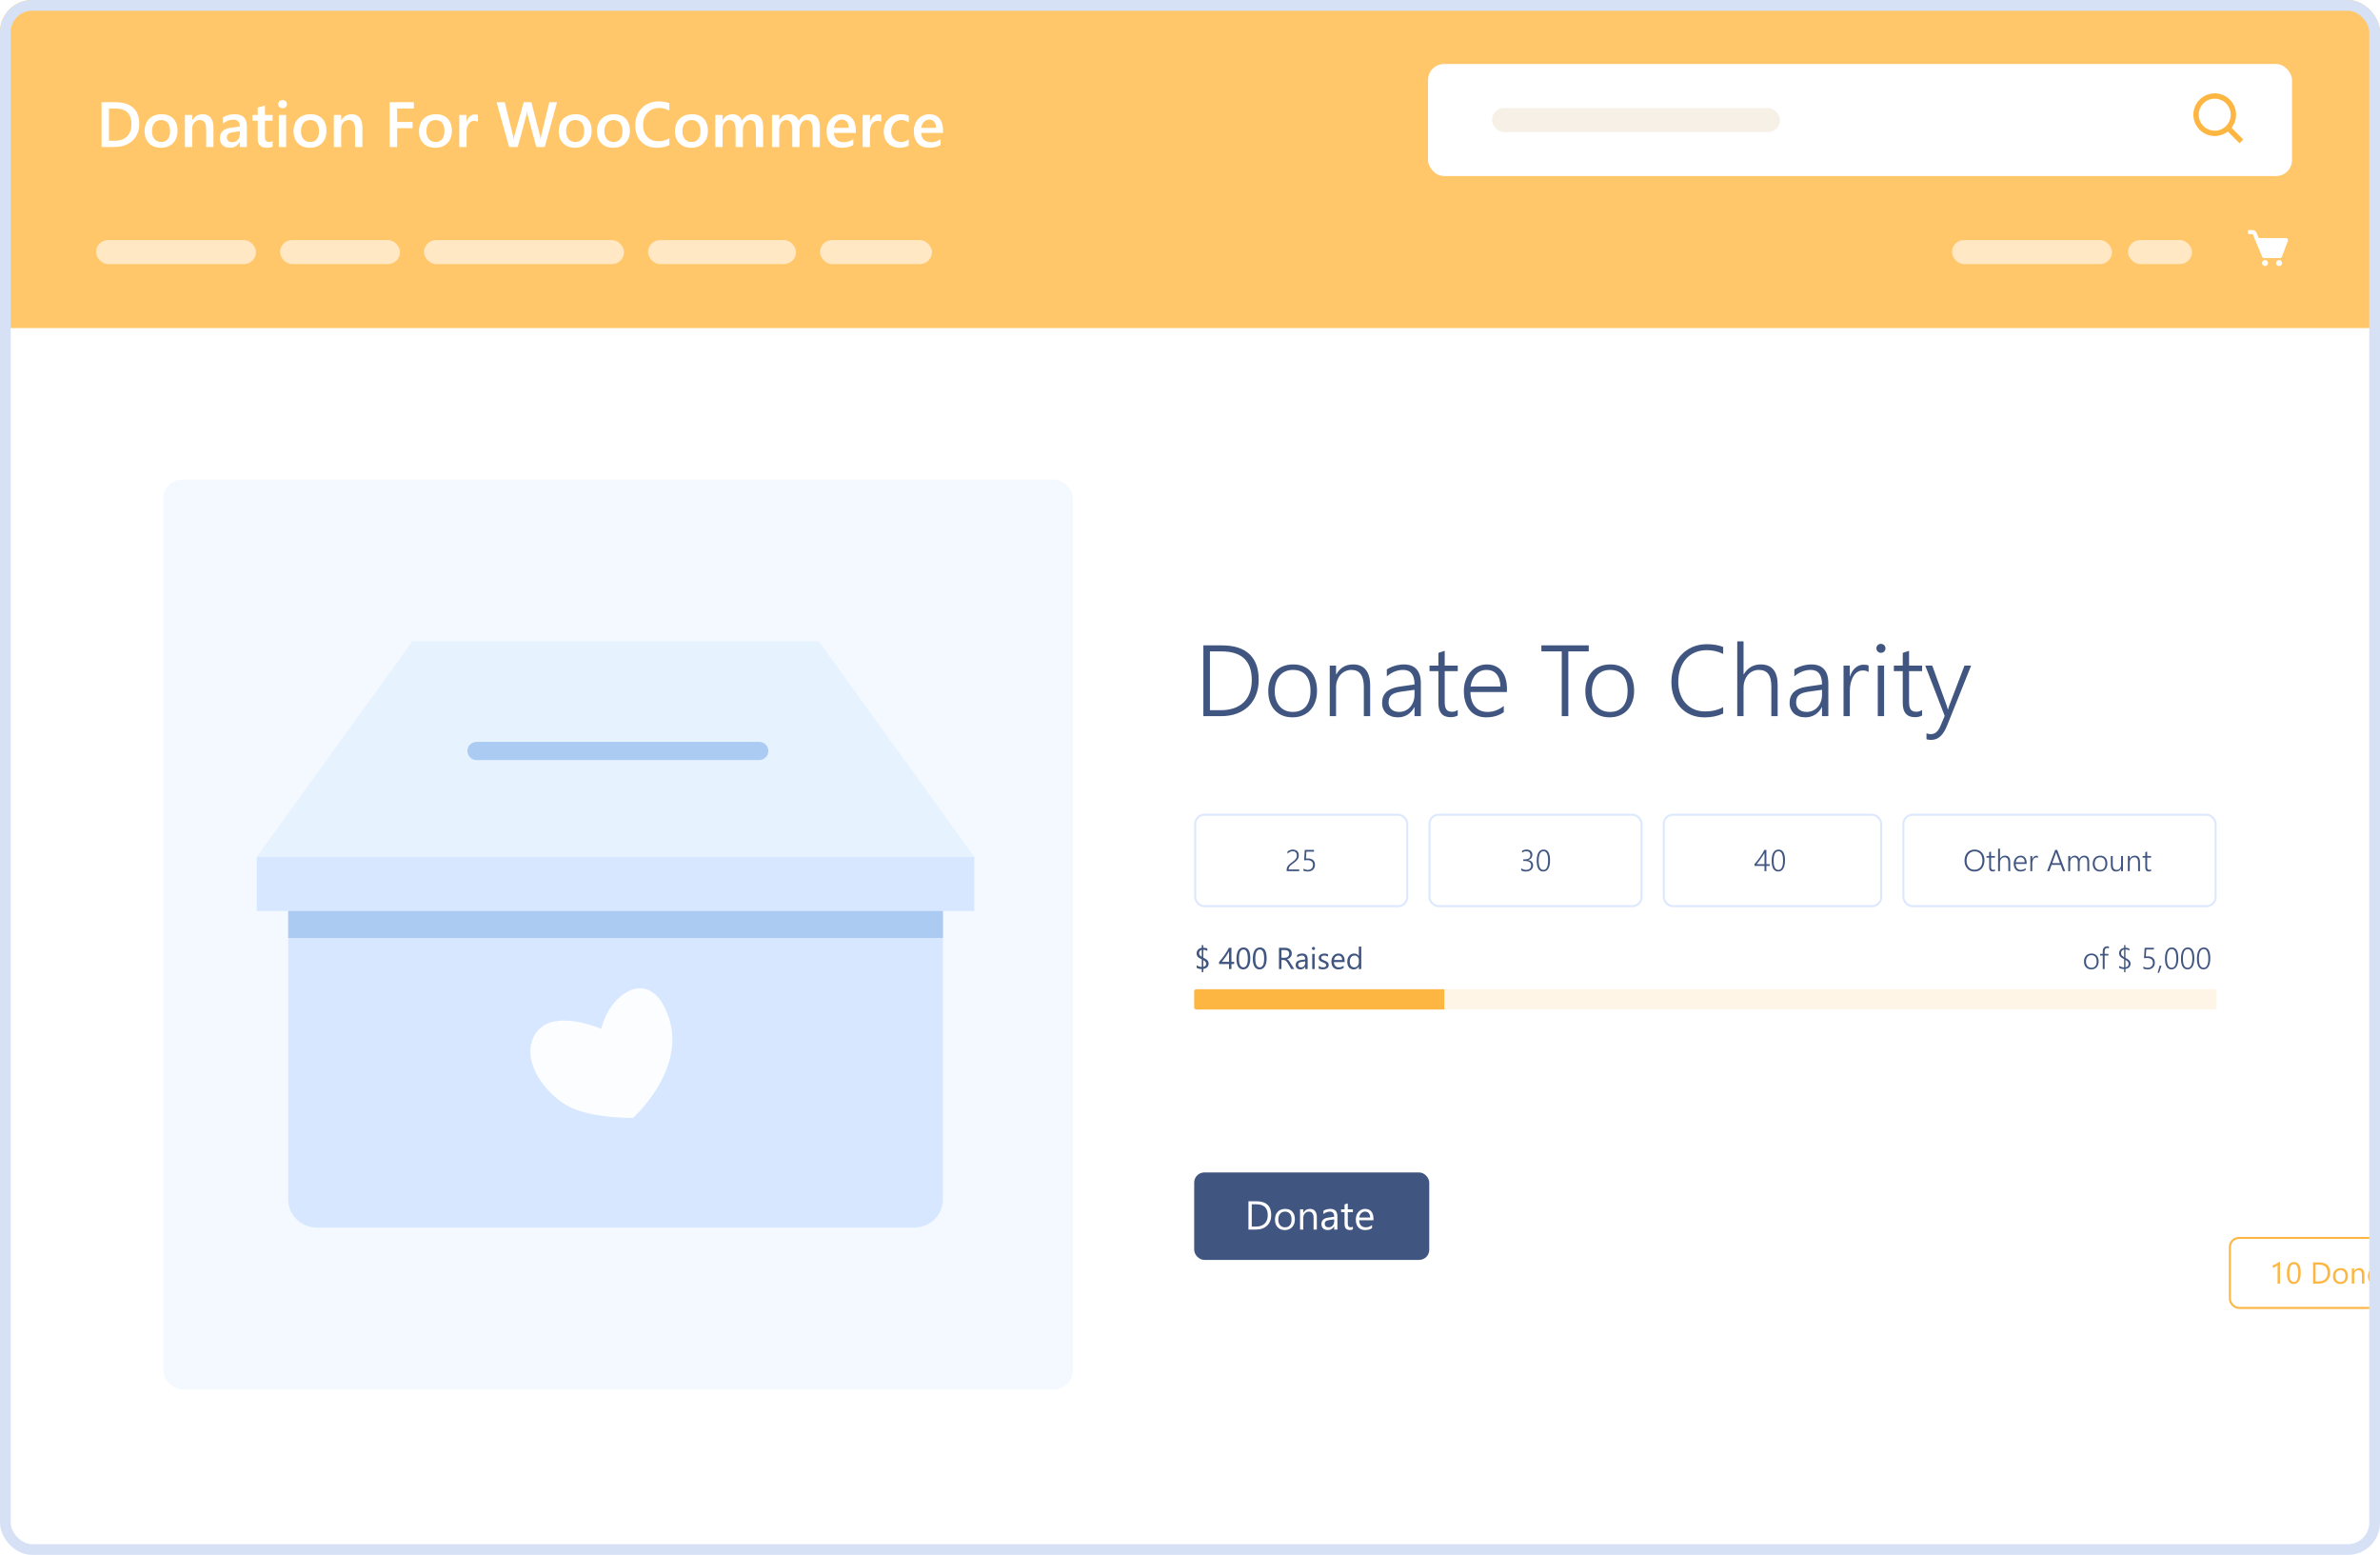 <svg width="444" height="290" viewBox="0 0 444 290" fill="none" xmlns="http://www.w3.org/2000/svg">
<g clip-path="url(#clip0_5172_26758)">
<rect width="444" height="290" rx="6" fill="white"/>
<rect width="444" height="61.19" fill="#FFC76A"/>
<path d="M18.946 27.417V19.057H21.36C24.442 19.057 25.983 20.415 25.983 23.132C25.983 24.422 25.555 25.46 24.7 26.245C23.845 27.026 22.698 27.417 21.26 27.417H18.946ZM20.328 20.234V26.245H21.435C22.411 26.245 23.169 25.977 23.709 25.44C24.253 24.904 24.525 24.146 24.525 23.167C24.525 21.212 23.513 20.234 21.488 20.234H20.328ZM30.011 27.556C29.09 27.556 28.353 27.279 27.802 26.723C27.253 26.163 26.98 25.423 26.98 24.502C26.98 23.499 27.265 22.716 27.836 22.152C28.412 21.589 29.185 21.307 30.157 21.307C31.09 21.307 31.816 21.581 32.337 22.129C32.858 22.677 33.118 23.437 33.118 24.408C33.118 25.361 32.837 26.124 32.273 26.7C31.713 27.271 30.959 27.556 30.011 27.556ZM30.075 22.386C29.547 22.386 29.129 22.57 28.822 22.939C28.515 23.308 28.361 23.818 28.361 24.467C28.361 25.093 28.517 25.586 28.828 25.948C29.138 26.305 29.554 26.484 30.075 26.484C30.608 26.484 31.016 26.307 31.299 25.953C31.587 25.6 31.731 25.096 31.731 24.443C31.731 23.787 31.587 23.279 31.299 22.922C31.016 22.564 30.608 22.386 30.075 22.386ZM39.817 27.417H38.464V24.053C38.464 22.937 38.07 22.38 37.281 22.38C36.869 22.38 36.529 22.535 36.261 22.846C35.992 23.153 35.858 23.542 35.858 24.012V27.417H34.5V21.447H35.858V22.438H35.882C36.329 21.684 36.974 21.307 37.817 21.307C38.466 21.307 38.962 21.519 39.304 21.942C39.646 22.362 39.817 22.97 39.817 23.767V27.417ZM46.055 27.417H44.743V26.484H44.72C44.308 27.199 43.703 27.556 42.907 27.556C42.32 27.556 41.859 27.397 41.525 27.078C41.194 26.76 41.029 26.338 41.029 25.813C41.029 24.686 41.678 24.029 42.977 23.843L44.749 23.592C44.749 22.741 44.345 22.316 43.536 22.316C42.825 22.316 42.184 22.56 41.612 23.05V21.867C42.242 21.494 42.969 21.307 43.793 21.307C45.301 21.307 46.055 22.049 46.055 23.534V27.417ZM44.749 24.484L43.495 24.659C43.107 24.71 42.813 24.805 42.615 24.945C42.421 25.081 42.324 25.322 42.324 25.668C42.324 25.92 42.413 26.128 42.592 26.291C42.774 26.451 43.017 26.53 43.321 26.53C43.732 26.53 44.072 26.387 44.341 26.099C44.613 25.808 44.749 25.442 44.749 25.003V24.484ZM50.858 27.352C50.594 27.485 50.246 27.551 49.815 27.551C48.657 27.551 48.078 26.995 48.078 25.883V22.508H47.081V21.447H48.078V20.065L49.43 19.68V21.447H50.858V22.508H49.43V25.493C49.43 25.846 49.494 26.099 49.623 26.251C49.751 26.402 49.965 26.478 50.264 26.478C50.493 26.478 50.691 26.412 50.858 26.28V27.352ZM52.706 20.194C52.485 20.194 52.294 20.122 52.135 19.978C51.98 19.834 51.902 19.651 51.902 19.43C51.902 19.208 51.98 19.024 52.135 18.876C52.294 18.728 52.485 18.654 52.706 18.654C52.936 18.654 53.13 18.728 53.289 18.876C53.449 19.024 53.529 19.208 53.529 19.43C53.529 19.64 53.449 19.82 53.289 19.972C53.13 20.12 52.936 20.194 52.706 20.194ZM53.377 27.417H52.024V21.447H53.377V27.417ZM57.796 27.556C56.875 27.556 56.138 27.279 55.586 26.723C55.038 26.163 54.764 25.423 54.764 24.502C54.764 23.499 55.05 22.716 55.621 22.152C56.197 21.589 56.97 21.307 57.942 21.307C58.874 21.307 59.601 21.581 60.122 22.129C60.643 22.677 60.903 23.437 60.903 24.408C60.903 25.361 60.621 26.124 60.058 26.7C59.498 27.271 58.744 27.556 57.796 27.556ZM57.86 22.386C57.331 22.386 56.914 22.57 56.607 22.939C56.3 23.308 56.146 23.818 56.146 24.467C56.146 25.093 56.302 25.586 56.612 25.948C56.923 26.305 57.339 26.484 57.86 26.484C58.392 26.484 58.801 26.307 59.084 25.953C59.372 25.6 59.516 25.096 59.516 24.443C59.516 23.787 59.372 23.279 59.084 22.922C58.801 22.564 58.392 22.386 57.86 22.386ZM67.602 27.417H66.249V24.053C66.249 22.937 65.855 22.38 65.066 22.38C64.654 22.38 64.314 22.535 64.046 22.846C63.777 23.153 63.643 23.542 63.643 24.012V27.417H62.285V21.447H63.643V22.438H63.667C64.114 21.684 64.759 21.307 65.602 21.307C66.251 21.307 66.747 21.519 67.089 21.942C67.431 22.362 67.602 22.97 67.602 23.767V27.417ZM77.209 20.234H74.085V22.747H76.964V23.919H74.085V27.417H72.697V19.057H77.209V20.234ZM81.197 27.556C80.276 27.556 79.539 27.279 78.987 26.723C78.439 26.163 78.165 25.423 78.165 24.502C78.165 23.499 78.451 22.716 79.022 22.152C79.598 21.589 80.371 21.307 81.343 21.307C82.275 21.307 83.002 21.581 83.523 22.129C84.044 22.677 84.304 23.437 84.304 24.408C84.304 25.361 84.022 26.124 83.459 26.7C82.899 27.271 82.145 27.556 81.197 27.556ZM81.261 22.386C80.732 22.386 80.315 22.57 80.008 22.939C79.701 23.308 79.547 23.818 79.547 24.467C79.547 25.093 79.703 25.586 80.013 25.948C80.324 26.305 80.74 26.484 81.261 26.484C81.793 26.484 82.202 26.307 82.485 25.953C82.773 25.6 82.917 25.096 82.917 24.443C82.917 23.787 82.773 23.279 82.485 22.922C82.202 22.564 81.793 22.386 81.261 22.386ZM89.149 22.735C88.986 22.607 88.75 22.543 88.443 22.543C88.043 22.543 87.709 22.724 87.441 23.085C87.172 23.447 87.038 23.938 87.038 24.56V27.417H85.686V21.447H87.038V22.677H87.062C87.194 22.257 87.396 21.931 87.668 21.698C87.944 21.46 88.251 21.342 88.589 21.342C88.834 21.342 89.02 21.379 89.149 21.453V22.735ZM103.916 19.057L101.625 27.417H100.056L98.465 21.569C98.399 21.321 98.358 21.049 98.342 20.753H98.319C98.3 21.029 98.253 21.297 98.179 21.558L96.582 27.417H94.979L92.641 19.057H94.162L95.678 25.178C95.74 25.434 95.779 25.703 95.795 25.983H95.824C95.84 25.784 95.894 25.516 95.987 25.178L97.701 19.057H99.129L100.715 25.225C100.77 25.434 100.81 25.683 100.838 25.971H100.861C100.873 25.776 100.917 25.52 100.995 25.201L102.482 19.057H103.916ZM107.268 27.556C106.347 27.556 105.61 27.279 105.058 26.723C104.51 26.163 104.236 25.423 104.236 24.502C104.236 23.499 104.522 22.716 105.093 22.152C105.669 21.589 106.442 21.307 107.414 21.307C108.346 21.307 109.073 21.581 109.594 22.129C110.115 22.677 110.375 23.437 110.375 24.408C110.375 25.361 110.093 26.124 109.53 26.7C108.97 27.271 108.216 27.556 107.268 27.556ZM107.332 22.386C106.803 22.386 106.386 22.57 106.079 22.939C105.772 23.308 105.618 23.818 105.618 24.467C105.618 25.093 105.774 25.586 106.084 25.948C106.395 26.305 106.811 26.484 107.332 26.484C107.864 26.484 108.273 26.307 108.556 25.953C108.844 25.6 108.988 25.096 108.988 24.443C108.988 23.787 108.844 23.279 108.556 22.922C108.273 22.564 107.864 22.386 107.332 22.386ZM114.404 27.556C113.482 27.556 112.746 27.279 112.194 26.723C111.646 26.163 111.372 25.423 111.372 24.502C111.372 23.499 111.658 22.716 112.229 22.152C112.804 21.589 113.578 21.307 114.549 21.307C115.482 21.307 116.209 21.581 116.73 22.129C117.251 22.677 117.511 23.437 117.511 24.408C117.511 25.361 117.229 26.124 116.666 26.7C116.106 27.271 115.352 27.556 114.404 27.556ZM114.468 22.386C113.939 22.386 113.521 22.57 113.214 22.939C112.907 23.308 112.754 23.818 112.754 24.467C112.754 25.093 112.909 25.586 113.22 25.948C113.531 26.305 113.947 26.484 114.468 26.484C115 26.484 115.408 26.307 115.692 25.953C115.98 25.6 116.123 25.096 116.123 24.443C116.123 23.787 115.98 23.279 115.692 22.922C115.408 22.564 115 22.386 114.468 22.386ZM124.874 27.067C124.244 27.393 123.461 27.556 122.525 27.556C121.312 27.556 120.34 27.174 119.61 26.408C118.879 25.642 118.514 24.638 118.514 23.394C118.514 22.057 118.924 20.977 119.744 20.153C120.568 19.329 121.607 18.917 122.863 18.917C123.671 18.917 124.342 19.031 124.874 19.261V20.637C124.31 20.302 123.689 20.135 123.008 20.135C122.103 20.135 121.368 20.425 120.805 21.004C120.245 21.583 119.965 22.356 119.965 23.324C119.965 24.245 120.228 24.98 120.752 25.528C121.277 26.072 121.967 26.344 122.822 26.344C123.611 26.344 124.295 26.157 124.874 25.784V27.067ZM128.955 27.556C128.034 27.556 127.297 27.279 126.745 26.723C126.197 26.163 125.923 25.423 125.923 24.502C125.923 23.499 126.209 22.716 126.78 22.152C127.356 21.589 128.129 21.307 129.101 21.307C130.033 21.307 130.76 21.581 131.281 22.129C131.802 22.677 132.062 23.437 132.062 24.408C132.062 25.361 131.78 26.124 131.217 26.7C130.657 27.271 129.903 27.556 128.955 27.556ZM129.019 22.386C128.49 22.386 128.073 22.57 127.766 22.939C127.459 23.308 127.305 23.818 127.305 24.467C127.305 25.093 127.46 25.586 127.771 25.948C128.082 26.305 128.498 26.484 129.019 26.484C129.551 26.484 129.96 26.307 130.243 25.953C130.531 25.6 130.675 25.096 130.675 24.443C130.675 23.787 130.531 23.279 130.243 22.922C129.96 22.564 129.551 22.386 129.019 22.386ZM142.369 27.417H141.017V24.164C141.017 23.538 140.927 23.085 140.749 22.805C140.574 22.525 140.276 22.386 139.857 22.386C139.503 22.386 139.202 22.562 138.953 22.916C138.708 23.27 138.586 23.693 138.586 24.187V27.417H137.227V24.053C137.227 22.941 136.835 22.386 136.05 22.386C135.684 22.386 135.383 22.553 135.146 22.887C134.913 23.221 134.796 23.654 134.796 24.187V27.417H133.444V21.447H134.796V22.391H134.82C135.251 21.668 135.879 21.307 136.703 21.307C137.115 21.307 137.474 21.422 137.781 21.651C138.092 21.876 138.304 22.174 138.417 22.543C138.86 21.719 139.52 21.307 140.399 21.307C141.712 21.307 142.369 22.117 142.369 23.738V27.417ZM152.945 27.417H151.592V24.164C151.592 23.538 151.503 23.085 151.324 22.805C151.149 22.525 150.852 22.386 150.432 22.386C150.078 22.386 149.777 22.562 149.528 22.916C149.283 23.27 149.161 23.693 149.161 24.187V27.417H147.803V24.053C147.803 22.941 147.41 22.386 146.625 22.386C146.26 22.386 145.959 22.553 145.721 22.887C145.488 23.221 145.372 23.654 145.372 24.187V27.417H144.019V21.447H145.372V22.391H145.395C145.826 21.668 146.454 21.307 147.278 21.307C147.69 21.307 148.05 21.422 148.357 21.651C148.667 21.876 148.879 22.174 148.992 22.543C149.435 21.719 150.096 21.307 150.974 21.307C152.288 21.307 152.945 22.117 152.945 23.738V27.417ZM159.649 24.799H155.58C155.595 25.351 155.764 25.776 156.087 26.076C156.413 26.375 156.86 26.525 157.428 26.525C158.065 26.525 158.65 26.334 159.183 25.953V27.044C158.638 27.386 157.919 27.556 157.026 27.556C156.147 27.556 155.457 27.286 154.956 26.746C154.458 26.202 154.21 25.438 154.21 24.455C154.21 23.526 154.484 22.77 155.032 22.187C155.584 21.6 156.268 21.307 157.084 21.307C157.9 21.307 158.532 21.569 158.979 22.094C159.425 22.619 159.649 23.347 159.649 24.28V24.799ZM158.343 23.843C158.339 23.357 158.225 22.98 157.999 22.712C157.774 22.44 157.463 22.304 157.066 22.304C156.678 22.304 156.347 22.446 156.075 22.729C155.807 23.013 155.642 23.384 155.58 23.843H158.343ZM164.4 22.735C164.237 22.607 164.002 22.543 163.695 22.543C163.295 22.543 162.96 22.724 162.692 23.085C162.424 23.447 162.29 23.938 162.29 24.56V27.417H160.937V21.447H162.29V22.677H162.313C162.445 22.257 162.647 21.931 162.919 21.698C163.195 21.46 163.502 21.342 163.841 21.342C164.085 21.342 164.272 21.379 164.4 21.453V22.735ZM169.525 27.143C169.047 27.419 168.481 27.556 167.828 27.556C166.942 27.556 166.227 27.281 165.683 26.729C165.139 26.173 164.867 25.454 164.867 24.572C164.867 23.588 165.158 22.799 165.741 22.205C166.328 21.606 167.111 21.307 168.091 21.307C168.635 21.307 169.115 21.402 169.531 21.593V22.852C169.115 22.541 168.672 22.386 168.201 22.386C167.63 22.386 167.162 22.58 166.796 22.968C166.431 23.353 166.248 23.858 166.248 24.484C166.248 25.102 166.419 25.59 166.761 25.948C167.107 26.305 167.57 26.484 168.149 26.484C168.635 26.484 169.093 26.311 169.525 25.965V27.143ZM175.926 24.799H171.857C171.872 25.351 172.041 25.776 172.364 26.076C172.69 26.375 173.137 26.525 173.705 26.525C174.342 26.525 174.927 26.334 175.459 25.953V27.044C174.915 27.386 174.196 27.556 173.302 27.556C172.424 27.556 171.734 27.286 171.233 26.746C170.735 26.202 170.487 25.438 170.487 24.455C170.487 23.526 170.761 22.77 171.309 22.187C171.86 21.6 172.545 21.307 173.361 21.307C174.177 21.307 174.808 21.569 175.255 22.094C175.702 22.619 175.926 23.347 175.926 24.28V24.799ZM174.62 23.843C174.616 23.357 174.501 22.98 174.276 22.712C174.051 22.44 173.74 22.304 173.343 22.304C172.955 22.304 172.624 22.446 172.352 22.729C172.084 23.013 171.919 23.384 171.857 23.843H174.62Z" fill="white"/>
<rect x="266.406" y="11.939" width="161.183" height="20.894" rx="2.985" fill="white"/>
<rect x="278.344" y="20.148" width="53.728" height="4.477" rx="2.239" fill="#F6F0E6"/>
<path d="M413.167 25.371C414.05 25.371 414.908 25.075 415.603 24.531L417.79 26.718L418.494 26.015L416.307 23.828C416.851 23.132 417.147 22.274 417.147 21.391C417.147 19.197 415.362 17.411 413.167 17.411C410.973 17.411 409.188 19.197 409.188 21.391C409.188 23.586 410.973 25.371 413.167 25.371ZM413.167 18.406C414.813 18.406 416.152 19.745 416.152 21.391C416.152 23.037 414.813 24.376 413.167 24.376C411.521 24.376 410.182 23.037 410.182 21.391C410.182 19.745 411.521 18.406 413.167 18.406Z" fill="#FDB642"/>
<rect x="17.914" y="44.773" width="29.849" height="4.477" rx="2.239" fill="#FFE8C3"/>
<rect x="52.242" y="44.773" width="22.387" height="4.477" rx="2.239" fill="#FFE8C3"/>
<rect x="79.102" y="44.773" width="37.311" height="4.477" rx="2.239" fill="#FFE8C3"/>
<rect x="120.891" y="44.773" width="27.61" height="4.477" rx="2.239" fill="#FFE8C3"/>
<rect x="152.977" y="44.773" width="20.894" height="4.477" rx="2.239" fill="#FFE8C3"/>
<rect x="364.156" y="44.773" width="29.849" height="4.477" rx="2.239" fill="#FFE8C3"/>
<rect x="396.992" y="44.773" width="11.94" height="4.477" rx="2.239" fill="#FFE8C3"/>
<path d="M426.779 44.561C426.744 44.511 426.698 44.471 426.645 44.443C426.592 44.415 426.532 44.4 426.472 44.4H421.373L420.942 43.367C420.886 43.23 420.79 43.114 420.667 43.032C420.545 42.951 420.401 42.907 420.253 42.908H419.383V43.654H420.253L422.023 47.902C422.052 47.97 422.099 48.028 422.161 48.069C422.222 48.109 422.294 48.131 422.368 48.131H425.353C425.508 48.131 425.647 48.035 425.702 47.889L426.821 44.904C426.843 44.848 426.85 44.787 426.842 44.727C426.835 44.667 426.813 44.61 426.779 44.561Z" fill="white"/>
<path d="M422.552 49.624C422.861 49.624 423.112 49.373 423.112 49.064C423.112 48.755 422.861 48.504 422.552 48.504C422.243 48.504 421.992 48.755 421.992 49.064C421.992 49.373 422.243 49.624 422.552 49.624Z" fill="white"/>
<path d="M425.169 49.624C425.478 49.624 425.729 49.373 425.729 49.064C425.729 48.755 425.478 48.504 425.169 48.504C424.86 48.504 424.609 48.755 424.609 49.064C424.609 49.373 424.86 49.624 425.169 49.624Z" fill="white"/>
<rect x="30.477" y="89.436" width="169.681" height="169.681" rx="3.535" fill="#F4F8FF"/>
<g opacity="0.7" clip-path="url(#clip1_5172_26758)">
<path d="M181.765 159.813H47.906L76.942 119.602H152.73L181.765 159.813Z" fill="#E1EFFF"/>
<path d="M181.765 159.813H47.906V169.907H181.765V159.813Z" fill="#CAE0FF"/>
<path d="M175.903 169.891V223.738C175.903 226.615 173.504 228.952 170.548 228.952H59.12C56.164 228.952 53.766 226.615 53.766 223.738V169.891H175.903Z" fill="#CAE0FF"/>
<path d="M175.903 169.891H53.766V174.938H175.903V169.891Z" fill="#8CB8ED"/>
<path d="M112.177 191.898C112.177 191.898 102.954 187.817 99.846 192.874C96.739 197.931 102.245 204.679 106.67 206.65C111.096 208.62 118.105 208.498 118.105 208.498C118.105 208.498 128.138 199.518 124.726 189.666C121.315 179.813 113.646 185.393 112.177 191.898Z" fill="white"/>
<path d="M143.34 140.056C143.343 140.282 143.299 140.506 143.211 140.713C143.124 140.921 142.995 141.107 142.833 141.259C142.5 141.584 142.059 141.765 141.6 141.765H88.935C88.485 141.774 88.05 141.6 87.725 141.28C87.399 140.96 87.209 140.52 87.195 140.056C87.195 139.83 87.24 139.607 87.327 139.4C87.414 139.193 87.542 139.006 87.702 138.853C88.041 138.539 88.48 138.366 88.935 138.364H141.6C142.563 138.364 143.34 139.114 143.34 140.056Z" fill="#8CB8ED"/>
</g>
<path d="M224.494 133.57V120.369H227.964C230.223 120.369 231.929 120.912 233.083 121.998C234.236 123.078 234.813 124.677 234.813 126.794C234.813 127.813 234.651 128.74 234.325 129.574C234.006 130.409 233.543 131.124 232.935 131.719C232.328 132.308 231.591 132.766 230.726 133.091C229.86 133.41 228.885 133.57 227.798 133.57H224.494ZM225.718 121.492V132.456H227.743C228.651 132.456 229.462 132.333 230.173 132.087C230.892 131.842 231.499 131.483 231.996 131.01C232.493 130.532 232.871 129.943 233.129 129.243C233.392 128.543 233.524 127.739 233.524 126.831C233.524 123.271 231.643 121.492 227.881 121.492H225.718ZM241.119 133.791C240.419 133.791 239.79 133.674 239.232 133.441C238.68 133.207 238.207 132.879 237.814 132.456C237.421 132.026 237.121 131.514 236.912 130.918C236.703 130.323 236.599 129.663 236.599 128.939C236.599 128.154 236.71 127.451 236.931 126.831C237.151 126.211 237.464 125.686 237.87 125.257C238.281 124.821 238.775 124.49 239.352 124.263C239.929 124.035 240.573 123.922 241.285 123.922C241.966 123.922 242.58 124.035 243.126 124.263C243.672 124.483 244.136 124.806 244.516 125.229C244.897 125.653 245.188 126.168 245.391 126.776C245.593 127.383 245.694 128.074 245.694 128.847C245.694 129.583 245.587 130.256 245.372 130.863C245.164 131.465 244.863 131.983 244.47 132.419C244.077 132.855 243.599 133.192 243.034 133.431C242.469 133.671 241.831 133.791 241.119 133.791ZM241.211 124.944C240.696 124.944 240.229 125.033 239.812 125.211C239.395 125.389 239.036 125.65 238.735 125.993C238.44 126.331 238.213 126.748 238.054 127.245C237.894 127.736 237.814 128.295 237.814 128.921C237.814 129.51 237.894 130.041 238.054 130.513C238.213 130.986 238.437 131.391 238.726 131.728C239.02 132.066 239.376 132.327 239.794 132.511C240.211 132.689 240.677 132.778 241.193 132.778C241.721 132.778 242.187 132.692 242.592 132.52C242.997 132.342 243.341 132.087 243.623 131.756C243.905 131.418 244.117 131.007 244.258 130.522C244.406 130.038 244.479 129.485 244.479 128.865C244.479 127.595 244.197 126.625 243.632 125.956C243.068 125.281 242.261 124.944 241.211 124.944ZM254.431 133.57V128.138C254.431 126.009 253.657 124.944 252.111 124.944C251.7 124.944 251.319 125.027 250.969 125.192C250.619 125.352 250.316 125.576 250.058 125.864C249.806 126.153 249.607 126.496 249.46 126.895C249.318 127.288 249.248 127.715 249.248 128.175V133.57H248.069V124.143H249.248V125.782H249.285C249.984 124.542 251.037 123.922 252.442 123.922C253.473 123.922 254.259 124.256 254.799 124.925C255.339 125.594 255.609 126.561 255.609 127.825V133.57H254.431ZM263.885 133.57V131.894H263.848C263.541 132.496 263.121 132.962 262.587 133.293C262.059 133.625 261.461 133.791 260.792 133.791C260.338 133.791 259.927 133.726 259.558 133.597C259.196 133.468 258.886 133.287 258.629 133.054C258.377 132.815 258.18 132.529 258.039 132.198C257.904 131.867 257.837 131.501 257.837 131.102C257.837 130.249 258.101 129.571 258.629 129.068C259.156 128.559 259.954 128.227 261.022 128.074L263.885 127.659C263.885 125.849 263.182 124.944 261.777 124.944C260.678 124.944 259.66 125.346 258.721 126.15V124.861C258.917 124.72 259.138 124.594 259.383 124.483C259.635 124.367 259.899 124.269 260.175 124.189C260.451 124.103 260.734 124.039 261.022 123.996C261.317 123.946 261.602 123.922 261.878 123.922C262.928 123.922 263.719 124.217 264.253 124.806C264.793 125.395 265.063 126.272 265.063 127.439V133.57H263.885ZM261.455 128.994C261.031 129.056 260.669 129.132 260.368 129.224C260.068 129.317 259.819 129.442 259.623 129.602C259.426 129.755 259.282 129.949 259.19 130.182C259.098 130.409 259.052 130.691 259.052 131.029C259.052 131.28 259.095 131.514 259.181 131.728C259.273 131.943 259.402 132.13 259.567 132.29C259.739 132.443 259.945 132.563 260.184 132.649C260.43 132.735 260.706 132.778 261.013 132.778C261.43 132.778 261.814 132.698 262.164 132.539C262.513 132.379 262.814 132.158 263.066 131.876C263.323 131.593 263.523 131.256 263.664 130.863C263.811 130.47 263.885 130.044 263.885 129.583V128.654L261.455 128.994ZM271.949 133.459C271.544 133.662 271.102 133.763 270.624 133.763C269.102 133.763 268.341 132.885 268.341 131.13V125.174H266.684V124.143H268.341V121.768L269.519 121.381V124.143H271.949V125.174H269.519V130.946C269.519 131.584 269.623 132.044 269.832 132.327C270.041 132.609 270.393 132.75 270.891 132.75C271.259 132.75 271.612 132.64 271.949 132.419V133.459ZM274.315 129.068C274.321 129.645 274.398 130.163 274.545 130.624C274.693 131.084 274.904 131.474 275.18 131.793C275.457 132.112 275.791 132.357 276.184 132.529C276.583 132.695 277.031 132.778 277.528 132.778C278.59 132.778 279.593 132.407 280.538 131.664V132.824C279.636 133.468 278.544 133.791 277.261 133.791C276.629 133.791 276.055 133.68 275.539 133.459C275.024 133.238 274.585 132.919 274.223 132.502C273.861 132.078 273.582 131.56 273.385 130.946C273.189 130.332 273.091 129.633 273.091 128.847C273.091 128.141 273.198 127.488 273.413 126.886C273.628 126.285 273.925 125.766 274.306 125.33C274.686 124.889 275.138 124.545 275.659 124.299C276.181 124.048 276.752 123.922 277.371 123.922C277.979 123.922 278.516 124.029 278.982 124.244C279.449 124.453 279.839 124.754 280.152 125.146C280.471 125.539 280.713 126.018 280.879 126.582C281.045 127.147 281.127 127.779 281.127 128.479V129.068H274.315ZM279.912 128.037C279.894 127.055 279.661 126.294 279.213 125.754C278.765 125.214 278.142 124.944 277.344 124.944C276.945 124.944 276.574 125.014 276.23 125.156C275.892 125.297 275.595 125.502 275.337 125.772C275.079 126.036 274.864 126.361 274.693 126.748C274.527 127.129 274.41 127.558 274.343 128.037H279.912ZM292.579 121.492V133.57H291.355V121.492H287.553V120.369H296.391V121.492H292.579ZM300.275 133.791C299.576 133.791 298.947 133.674 298.388 133.441C297.836 133.207 297.363 132.879 296.971 132.456C296.578 132.026 296.277 131.514 296.068 130.918C295.86 130.323 295.755 129.663 295.755 128.939C295.755 128.154 295.866 127.451 296.087 126.831C296.308 126.211 296.621 125.686 297.026 125.257C297.437 124.821 297.931 124.49 298.508 124.263C299.085 124.035 299.729 123.922 300.441 123.922C301.122 123.922 301.736 124.035 302.282 124.263C302.828 124.483 303.292 124.806 303.672 125.229C304.053 125.653 304.344 126.168 304.547 126.776C304.749 127.383 304.851 128.074 304.851 128.847C304.851 129.583 304.743 130.256 304.528 130.863C304.32 131.465 304.019 131.983 303.626 132.419C303.234 132.855 302.755 133.192 302.19 133.431C301.626 133.671 300.987 133.791 300.275 133.791ZM300.367 124.944C299.852 124.944 299.385 125.033 298.968 125.211C298.551 125.389 298.192 125.65 297.891 125.993C297.597 126.331 297.369 126.748 297.21 127.245C297.05 127.736 296.971 128.295 296.971 128.921C296.971 129.51 297.05 130.041 297.21 130.513C297.369 130.986 297.593 131.391 297.882 131.728C298.176 132.066 298.532 132.327 298.95 132.511C299.367 132.689 299.834 132.778 300.349 132.778C300.877 132.778 301.343 132.692 301.748 132.52C302.153 132.342 302.497 132.087 302.779 131.756C303.062 131.418 303.273 131.007 303.415 130.522C303.562 130.038 303.635 129.485 303.635 128.865C303.635 127.595 303.353 126.625 302.789 125.956C302.224 125.281 301.417 124.944 300.367 124.944ZM321.467 133.082C320.448 133.56 319.285 133.8 317.978 133.8C317.045 133.8 316.198 133.637 315.437 133.312C314.676 132.98 314.026 132.523 313.486 131.94C312.952 131.357 312.537 130.664 312.243 129.86C311.954 129.056 311.81 128.178 311.81 127.227C311.81 126.226 311.964 125.297 312.271 124.437C312.583 123.572 313.028 122.823 313.605 122.191C314.182 121.553 314.879 121.053 315.695 120.691C316.517 120.329 317.438 120.148 318.457 120.148C319.58 120.148 320.583 120.319 321.467 120.663V121.97C320.522 121.498 319.512 121.261 318.438 121.261C317.585 121.261 316.827 121.409 316.165 121.703C315.502 121.998 314.943 122.409 314.489 122.937C314.035 123.459 313.688 124.078 313.449 124.796C313.209 125.508 313.09 126.288 313.09 127.135C313.09 127.896 313.197 128.614 313.412 129.289C313.627 129.958 313.943 130.544 314.36 131.047C314.784 131.55 315.308 131.949 315.934 132.244C316.56 132.539 317.288 132.686 318.116 132.686C319.387 132.686 320.504 132.419 321.467 131.885V133.082ZM330.452 133.57V128.028C330.452 126.972 330.262 126.196 329.881 125.699C329.501 125.195 328.908 124.944 328.104 124.944C327.724 124.944 327.362 125.02 327.018 125.174C326.674 125.327 326.374 125.548 326.116 125.837C325.858 126.125 325.653 126.478 325.499 126.895C325.346 127.307 325.269 127.773 325.269 128.295V133.57H324.091V119.614H325.269V125.772H325.306C326.042 124.539 327.098 123.922 328.473 123.922C329.522 123.922 330.311 124.244 330.839 124.889C331.366 125.533 331.63 126.484 331.63 127.742V133.57H330.452ZM339.906 133.57V131.894H339.869C339.563 132.496 339.142 132.962 338.608 133.293C338.08 133.625 337.482 133.791 336.813 133.791C336.359 133.791 335.948 133.726 335.579 133.597C335.217 133.468 334.907 133.287 334.65 133.054C334.398 132.815 334.202 132.529 334.061 132.198C333.926 131.867 333.858 131.501 333.858 131.102C333.858 130.249 334.122 129.571 334.65 129.068C335.178 128.559 335.975 128.227 337.043 128.074L339.906 127.659C339.906 125.849 339.204 124.944 337.798 124.944C336.7 124.944 335.681 125.346 334.742 126.15V124.861C334.938 124.72 335.159 124.594 335.405 124.483C335.656 124.367 335.92 124.269 336.196 124.189C336.472 124.103 336.755 124.039 337.043 123.996C337.338 123.946 337.623 123.922 337.899 123.922C338.949 123.922 339.741 124.217 340.274 124.806C340.815 125.395 341.085 126.272 341.085 127.439V133.57H339.906ZM337.476 128.994C337.052 129.056 336.69 129.132 336.39 129.224C336.089 129.317 335.84 129.442 335.644 129.602C335.448 129.755 335.303 129.949 335.211 130.182C335.119 130.409 335.073 130.691 335.073 131.029C335.073 131.28 335.116 131.514 335.202 131.728C335.294 131.943 335.423 132.13 335.589 132.29C335.761 132.443 335.966 132.563 336.205 132.649C336.451 132.735 336.727 132.778 337.034 132.778C337.451 132.778 337.835 132.698 338.185 132.539C338.535 132.379 338.835 132.158 339.087 131.876C339.345 131.593 339.544 131.256 339.685 130.863C339.833 130.47 339.906 130.044 339.906 129.583V128.654L337.476 128.994ZM348.596 125.349C348.32 125.146 347.964 125.045 347.529 125.045C347.216 125.045 346.939 125.106 346.7 125.229C346.461 125.346 346.249 125.505 346.065 125.708C345.887 125.91 345.733 126.147 345.605 126.417C345.482 126.681 345.381 126.957 345.301 127.245C345.227 127.534 345.172 127.825 345.135 128.12C345.104 128.414 345.089 128.694 345.089 128.957V133.57H343.92V124.143H345.089V126.159H345.126C345.236 125.815 345.374 125.508 345.54 125.238C345.712 124.962 345.908 124.732 346.129 124.548C346.35 124.358 346.59 124.213 346.847 124.115C347.111 124.017 347.387 123.968 347.676 123.968C347.866 123.968 348.035 123.98 348.182 124.005C348.336 124.029 348.474 124.066 348.596 124.115V125.349ZM350.889 121.759C350.662 121.759 350.465 121.679 350.3 121.519C350.134 121.36 350.051 121.157 350.051 120.912C350.051 120.672 350.134 120.476 350.3 120.322C350.465 120.163 350.662 120.083 350.889 120.083C351.005 120.083 351.116 120.105 351.22 120.148C351.324 120.184 351.413 120.24 351.487 120.313C351.567 120.387 351.628 120.476 351.671 120.58C351.72 120.678 351.745 120.789 351.745 120.912C351.745 121.028 351.723 121.139 351.68 121.243C351.637 121.347 351.576 121.439 351.496 121.519C351.416 121.593 351.324 121.651 351.22 121.694C351.122 121.737 351.011 121.759 350.889 121.759ZM350.309 133.57V124.143H351.487V133.57H350.309ZM358.576 133.459C358.17 133.662 357.729 133.763 357.25 133.763C355.728 133.763 354.967 132.885 354.967 131.13V125.174H353.31V124.143H354.967V121.768L356.145 121.381V124.143H358.576V125.174H356.145V130.946C356.145 131.584 356.25 132.044 356.458 132.327C356.667 132.609 357.02 132.75 357.517 132.75C357.885 132.75 358.238 132.64 358.576 132.419V133.459ZM363.261 135.282C362.893 136.202 362.47 136.884 361.991 137.326C361.512 137.774 360.932 137.998 360.251 137.998C359.913 137.998 359.628 137.958 359.395 137.878V136.773C359.53 136.822 359.665 136.859 359.8 136.884C359.941 136.908 360.082 136.92 360.223 136.92C360.61 136.92 360.944 136.798 361.227 136.552C361.515 136.313 361.764 135.948 361.972 135.457L362.792 133.524L359.165 124.143H360.472L363.169 131.609C363.206 131.707 363.24 131.82 363.27 131.949C363.307 132.072 363.341 132.195 363.372 132.318H363.418C363.448 132.213 363.476 132.109 363.501 132.005C363.531 131.894 363.571 131.774 363.62 131.646L366.483 124.143H367.726L363.261 135.282Z" fill="#405580"/>
<rect x="222.97" y="151.956" width="39.559" height="17.05" rx="1.697" fill="white"/>
<rect x="222.97" y="151.956" width="39.559" height="17.05" rx="1.697" stroke="#DCE8FD" stroke-width="0.377"/>
<path d="M241.935 159.536C241.935 159.411 241.915 159.301 241.877 159.205C241.84 159.107 241.787 159.026 241.719 158.962C241.651 158.896 241.569 158.846 241.473 158.813C241.378 158.78 241.272 158.763 241.156 158.763C240.979 158.763 240.809 158.805 240.645 158.89C240.483 158.973 240.33 159.084 240.186 159.224V158.832C240.326 158.712 240.479 158.619 240.645 158.553C240.811 158.487 240.997 158.454 241.205 158.454C241.239 158.454 241.27 158.456 241.299 158.459C241.331 158.463 241.361 158.468 241.39 158.476C241.527 158.491 241.65 158.526 241.761 158.581C241.873 158.634 241.969 158.704 242.048 158.791C242.127 158.877 242.188 158.98 242.23 159.1C242.274 159.218 242.296 159.349 242.296 159.495C242.296 159.664 242.274 159.816 242.23 159.951C242.186 160.085 242.122 160.209 242.039 160.323C241.958 160.436 241.86 160.543 241.744 160.644C241.63 160.743 241.502 160.844 241.36 160.945C241.202 161.059 241.066 161.16 240.951 161.249C240.839 161.335 240.745 161.418 240.67 161.497C240.596 161.576 240.54 161.656 240.501 161.735C240.463 161.814 240.438 161.902 240.427 162C240.417 162.026 240.411 162.051 240.407 162.077C240.405 162.103 240.405 162.131 240.405 162.163H242.376V162.48H240.032V162.29C240.032 162.113 240.052 161.96 240.092 161.831C240.135 161.701 240.2 161.579 240.289 161.467C240.377 161.353 240.49 161.239 240.628 161.127C240.766 161.015 240.932 160.889 241.125 160.749C241.256 160.653 241.372 160.561 241.473 160.473C241.575 160.382 241.659 160.29 241.727 160.196C241.796 160.101 241.847 159.999 241.882 159.893C241.917 159.786 241.935 159.667 241.935 159.536ZM243.175 162.005C243.438 162.164 243.701 162.243 243.964 162.243C244.115 162.243 244.252 162.221 244.373 162.177C244.495 162.132 244.598 162.07 244.682 161.989C244.769 161.908 244.835 161.81 244.881 161.696C244.927 161.582 244.95 161.456 244.95 161.318C244.95 161.027 244.861 160.805 244.682 160.652C244.504 160.499 244.241 160.423 243.893 160.423C243.753 160.423 243.552 160.434 243.291 160.456L243.412 158.52H245.138V158.84H243.713L243.63 160.125C243.79 160.114 243.917 160.108 244.011 160.108C244.221 160.108 244.406 160.136 244.566 160.191C244.728 160.244 244.865 160.322 244.975 160.423C245.086 160.524 245.169 160.647 245.227 160.793C245.284 160.938 245.312 161.103 245.312 161.287C245.312 161.475 245.282 161.646 245.221 161.801C245.16 161.956 245.072 162.088 244.956 162.199C244.84 162.309 244.697 162.395 244.528 162.455C244.358 162.516 244.166 162.547 243.951 162.547C243.625 162.547 243.366 162.495 243.175 162.392V162.005Z" fill="#405580"/>
<rect x="266.673" y="151.956" width="39.559" height="17.05" rx="1.697" fill="white"/>
<rect x="266.673" y="151.956" width="39.559" height="17.05" rx="1.697" stroke="#DCE8FD" stroke-width="0.377"/>
<path d="M283.793 161.947C284.078 162.144 284.373 162.243 284.677 162.243C284.802 162.243 284.922 162.227 285.038 162.196C285.154 162.165 285.257 162.116 285.345 162.05C285.435 161.981 285.507 161.896 285.56 161.793C285.614 161.688 285.64 161.563 285.64 161.417C285.64 161.141 285.543 160.933 285.348 160.793C285.154 160.653 284.869 160.583 284.492 160.583H284.177V160.276H284.467C284.809 160.276 285.067 160.209 285.24 160.075C285.413 159.939 285.5 159.741 285.5 159.481C285.5 159.247 285.435 159.07 285.306 158.948C285.179 158.825 284.988 158.763 284.732 158.763C284.467 158.763 284.205 158.853 283.947 159.034V158.677C284.224 158.528 284.51 158.454 284.806 158.454C284.946 158.454 285.081 158.473 285.21 158.512C285.338 158.55 285.451 158.609 285.547 158.688C285.644 158.766 285.721 158.863 285.779 158.981C285.837 159.097 285.867 159.233 285.867 159.39C285.867 159.918 285.605 160.256 285.083 160.404V160.415C285.211 160.429 285.332 160.462 285.444 160.511C285.557 160.559 285.654 160.624 285.737 160.707C285.82 160.788 285.885 160.886 285.933 161C285.981 161.112 286.005 161.238 286.005 161.378C286.005 161.566 285.97 161.733 285.9 161.878C285.83 162.024 285.734 162.146 285.613 162.246C285.491 162.345 285.349 162.421 285.185 162.472C285.023 162.524 284.85 162.549 284.666 162.549C284.33 162.549 284.04 162.479 283.793 162.337V161.947ZM287.888 162.547C287.699 162.547 287.529 162.504 287.38 162.42C287.231 162.335 287.104 162.211 286.999 162.047C286.896 161.881 286.817 161.676 286.762 161.431C286.708 161.186 286.682 160.903 286.682 160.583C286.682 159.88 286.792 159.349 287.013 158.992C287.236 158.633 287.556 158.454 287.974 158.454C288.769 158.454 289.167 159.13 289.167 160.484C289.167 160.819 289.139 161.114 289.082 161.37C289.024 161.626 288.941 161.841 288.83 162.016C288.722 162.191 288.588 162.324 288.43 162.414C288.271 162.502 288.091 162.547 287.888 162.547ZM287.952 158.763C287.657 158.763 287.433 158.912 287.278 159.21C287.123 159.509 287.046 159.957 287.046 160.555C287.046 161.108 287.12 161.528 287.267 161.815C287.416 162.1 287.636 162.243 287.927 162.243C288.069 162.243 288.194 162.206 288.303 162.132C288.413 162.057 288.505 161.947 288.579 161.804C288.653 161.658 288.708 161.479 288.745 161.265C288.783 161.052 288.803 160.806 288.803 160.528C288.803 159.351 288.519 158.763 287.952 158.763Z" fill="#405580"/>
<rect x="310.384" y="151.956" width="40.559" height="17.05" rx="1.697" fill="white"/>
<rect x="310.384" y="151.956" width="40.559" height="17.05" rx="1.697" stroke="#DCE8FD" stroke-width="0.377"/>
<path d="M329.528 158.52V161.177H330.147V161.497H329.528V162.481H329.177V161.497H327.302V161.177C327.477 160.978 327.654 160.766 327.832 160.542C328.013 160.315 328.185 160.086 328.349 159.854C328.513 159.62 328.664 159.39 328.802 159.164C328.94 158.935 329.056 158.721 329.15 158.52H329.528ZM329.177 161.177V159.086C329.041 159.322 328.906 159.542 328.771 159.746C328.637 159.949 328.506 160.138 328.379 160.313C328.254 160.486 328.133 160.644 328.017 160.788C327.903 160.931 327.798 161.061 327.703 161.177H329.177ZM331.721 162.547C331.531 162.547 331.362 162.505 331.213 162.42C331.064 162.335 330.937 162.211 330.832 162.047C330.729 161.881 330.649 161.676 330.594 161.431C330.541 161.186 330.514 160.904 330.514 160.583C330.514 159.88 330.625 159.35 330.845 158.993C331.068 158.634 331.389 158.454 331.807 158.454C332.602 158.454 333 159.131 333 160.484C333 160.819 332.971 161.114 332.914 161.37C332.857 161.626 332.773 161.842 332.663 162.017C332.554 162.192 332.421 162.324 332.262 162.414C332.104 162.503 331.923 162.547 331.721 162.547ZM331.784 158.763C331.49 158.763 331.265 158.912 331.111 159.211C330.956 159.509 330.879 159.957 330.879 160.556C330.879 161.108 330.952 161.528 331.1 161.815C331.249 162.1 331.469 162.243 331.76 162.243C331.901 162.243 332.027 162.206 332.135 162.133C332.246 162.057 332.338 161.948 332.411 161.804C332.485 161.659 332.54 161.479 332.577 161.265C332.616 161.052 332.635 160.806 332.635 160.528C332.635 159.352 332.352 158.763 331.784 158.763Z" fill="#405580"/>
<rect x="355.087" y="151.956" width="58.247" height="17.05" rx="1.697" fill="white"/>
<rect x="355.087" y="151.956" width="58.247" height="17.05" rx="1.697" stroke="#DCE8FD" stroke-width="0.377"/>
<path d="M368.337 162.549C368.052 162.549 367.795 162.498 367.567 162.395C367.339 162.29 367.144 162.147 366.984 161.967C366.826 161.786 366.703 161.574 366.617 161.331C366.532 161.087 366.49 160.824 366.49 160.544C366.49 160.235 366.532 159.952 366.617 159.697C366.703 159.439 366.829 159.219 366.993 159.036C367.156 158.852 367.357 158.71 367.595 158.608C367.832 158.505 368.103 158.454 368.407 158.454C368.686 158.454 368.938 158.504 369.16 158.606C369.383 158.705 369.573 158.844 369.729 159.023C369.886 159.199 370.006 159.409 370.088 159.652C370.173 159.895 370.215 160.16 370.215 160.445C370.215 160.745 370.174 161.024 370.091 161.282C370.01 161.538 369.89 161.76 369.729 161.947C369.571 162.135 369.375 162.282 369.141 162.389C368.909 162.496 368.641 162.549 368.337 162.549ZM368.368 158.788C368.128 158.788 367.916 158.834 367.73 158.926C367.546 159.016 367.39 159.14 367.263 159.296C367.136 159.451 367.039 159.633 366.973 159.843C366.909 160.051 366.876 160.273 366.874 160.508C366.872 160.733 366.9 160.949 366.959 161.155C367.02 161.359 367.11 161.54 367.23 161.699C367.352 161.855 367.504 161.98 367.688 162.074C367.873 162.168 368.088 162.215 368.335 162.215C368.581 162.215 368.798 162.173 368.984 162.088C369.172 162.002 369.328 161.883 369.453 161.732C369.578 161.579 369.672 161.398 369.735 161.188C369.799 160.978 369.832 160.749 369.832 160.5C369.832 160.268 369.803 160.048 369.746 159.84C369.691 159.632 369.603 159.451 369.484 159.296C369.366 159.14 369.215 159.016 369.031 158.926C368.847 158.834 368.626 158.788 368.368 158.788ZM372.168 162.447C372.046 162.508 371.914 162.538 371.77 162.538C371.314 162.538 371.085 162.275 371.085 161.748V159.962H370.588V159.652H371.085V158.94L371.439 158.824V159.652H372.168V159.962H371.439V161.693C371.439 161.885 371.47 162.023 371.533 162.108C371.595 162.192 371.701 162.235 371.85 162.235C371.961 162.235 372.067 162.201 372.168 162.135V162.447ZM374.662 162.48V160.818C374.662 160.501 374.605 160.268 374.491 160.119C374.376 159.968 374.199 159.893 373.958 159.893C373.843 159.893 373.735 159.916 373.632 159.962C373.529 160.008 373.438 160.074 373.361 160.16C373.284 160.247 373.222 160.353 373.176 160.478C373.13 160.601 373.107 160.741 373.107 160.898V162.48H372.753V158.294H373.107V160.141H373.118C373.339 159.771 373.656 159.586 374.068 159.586C374.383 159.586 374.619 159.683 374.778 159.876C374.936 160.069 375.015 160.355 375.015 160.732V162.48H374.662ZM376.037 161.13C376.039 161.303 376.062 161.459 376.106 161.597C376.15 161.735 376.214 161.852 376.297 161.947C376.38 162.043 376.48 162.117 376.598 162.168C376.717 162.218 376.852 162.243 377.001 162.243C377.32 162.243 377.621 162.131 377.904 161.909V162.257C377.633 162.45 377.306 162.547 376.921 162.547C376.731 162.547 376.559 162.513 376.404 162.447C376.25 162.381 376.118 162.285 376.01 162.16C375.901 162.033 375.817 161.877 375.758 161.693C375.699 161.509 375.67 161.299 375.67 161.064C375.67 160.852 375.702 160.656 375.767 160.475C375.831 160.295 375.92 160.139 376.034 160.009C376.149 159.876 376.284 159.773 376.44 159.699C376.597 159.624 376.768 159.586 376.954 159.586C377.136 159.586 377.297 159.618 377.437 159.683C377.577 159.745 377.694 159.836 377.788 159.953C377.884 160.071 377.957 160.215 378.006 160.384C378.056 160.554 378.081 160.743 378.081 160.953V161.13H376.037ZM377.716 160.821C377.711 160.526 377.641 160.298 377.506 160.136C377.372 159.974 377.185 159.893 376.946 159.893C376.826 159.893 376.715 159.914 376.612 159.956C376.51 159.998 376.421 160.06 376.344 160.141C376.266 160.22 376.202 160.318 376.15 160.434C376.101 160.548 376.066 160.677 376.045 160.821H377.716ZM380.177 160.014C380.094 159.953 379.987 159.923 379.857 159.923C379.763 159.923 379.68 159.941 379.608 159.978C379.536 160.013 379.473 160.061 379.418 160.122C379.364 160.183 379.318 160.253 379.279 160.334C379.243 160.414 379.212 160.497 379.188 160.583C379.166 160.67 379.15 160.757 379.139 160.845C379.129 160.934 379.125 161.018 379.125 161.097V162.48H378.774V159.652H379.125V160.257H379.136C379.169 160.154 379.21 160.062 379.26 159.981C379.312 159.898 379.371 159.829 379.437 159.774C379.503 159.717 379.575 159.674 379.652 159.644C379.731 159.615 379.814 159.6 379.901 159.6C379.958 159.6 380.009 159.604 380.053 159.611C380.099 159.618 380.14 159.629 380.177 159.644V160.014ZM384.866 162.48L384.43 161.309H382.732L382.306 162.48H381.898L383.405 158.52H383.776L385.275 162.48H384.866ZM383.66 159.213C383.647 159.178 383.633 159.138 383.618 159.092C383.605 159.046 383.594 158.993 383.585 158.934H383.574C383.563 158.993 383.55 159.046 383.535 159.092C383.522 159.138 383.509 159.178 383.497 159.213L382.856 160.975H384.306L383.66 159.213ZM389.398 162.48V160.818C389.398 160.648 389.386 160.506 389.36 160.39C389.334 160.272 389.293 160.176 389.238 160.102C389.185 160.029 389.116 159.975 389.031 159.942C388.948 159.909 388.849 159.893 388.733 159.893C388.63 159.893 388.532 159.917 388.44 159.967C388.348 160.015 388.267 160.082 388.197 160.169C388.129 160.253 388.075 160.354 388.034 160.47C387.995 160.586 387.976 160.711 387.976 160.845V162.48H387.623V160.782C387.623 160.189 387.395 159.893 386.94 159.893C386.836 159.893 386.738 159.917 386.648 159.964C386.558 160.01 386.478 160.076 386.41 160.16C386.344 160.245 386.291 160.347 386.253 160.467C386.216 160.585 386.198 160.716 386.198 160.859V162.48H385.844V159.652H386.198V160.111H386.209C386.407 159.761 386.697 159.586 387.079 159.586C387.178 159.586 387.272 159.602 387.36 159.633C387.449 159.662 387.528 159.705 387.598 159.76C387.668 159.813 387.728 159.878 387.777 159.953C387.829 160.029 387.868 160.112 387.893 160.202C387.993 160.001 388.122 159.848 388.28 159.743C388.44 159.639 388.621 159.586 388.821 159.586C389.442 159.586 389.752 159.969 389.752 160.735V162.48H389.398ZM391.762 162.547C391.553 162.547 391.364 162.512 391.196 162.442C391.031 162.372 390.889 162.273 390.771 162.146C390.653 162.017 390.563 161.864 390.5 161.685C390.438 161.506 390.406 161.308 390.406 161.091C390.406 160.856 390.44 160.645 390.506 160.459C390.572 160.273 390.666 160.115 390.788 159.987C390.911 159.856 391.059 159.756 391.232 159.688C391.405 159.62 391.599 159.586 391.812 159.586C392.017 159.586 392.201 159.62 392.365 159.688C392.528 159.755 392.667 159.851 392.782 159.978C392.896 160.105 392.983 160.26 393.044 160.442C393.105 160.624 393.135 160.832 393.135 161.064C393.135 161.285 393.103 161.486 393.038 161.668C392.976 161.849 392.886 162.004 392.768 162.135C392.65 162.266 392.506 162.367 392.337 162.439C392.168 162.511 391.976 162.547 391.762 162.547ZM391.79 159.893C391.635 159.893 391.495 159.919 391.37 159.973C391.245 160.026 391.137 160.104 391.047 160.207C390.959 160.309 390.891 160.434 390.843 160.583C390.795 160.73 390.771 160.898 390.771 161.086C390.771 161.262 390.795 161.422 390.843 161.563C390.891 161.705 390.958 161.827 391.044 161.928C391.133 162.029 391.24 162.108 391.365 162.163C391.49 162.216 391.63 162.243 391.785 162.243C391.943 162.243 392.083 162.217 392.204 162.166C392.326 162.112 392.429 162.036 392.514 161.936C392.598 161.835 392.662 161.712 392.704 161.566C392.748 161.421 392.77 161.255 392.77 161.069C392.77 160.688 392.686 160.397 392.516 160.196C392.347 159.994 392.105 159.893 391.79 159.893ZM395.698 162.48V162H395.687C395.495 162.364 395.198 162.547 394.795 162.547C394.123 162.547 393.787 162.136 393.787 161.315V159.652H394.14V161.249C394.14 161.587 394.2 161.838 394.32 162C394.441 162.162 394.626 162.243 394.875 162.243C394.996 162.243 395.107 162.22 395.206 162.174C395.308 162.126 395.394 162.06 395.466 161.975C395.54 161.888 395.597 161.785 395.637 161.666C395.678 161.546 395.698 161.413 395.698 161.268V159.652H396.051V162.48H395.698ZM398.871 162.48V160.851C398.871 160.212 398.639 159.893 398.175 159.893C398.052 159.893 397.938 159.917 397.833 159.967C397.728 160.015 397.637 160.082 397.559 160.169C397.484 160.255 397.424 160.358 397.38 160.478C397.337 160.596 397.316 160.724 397.316 160.862V162.48H396.963V159.652H397.316V160.144H397.327C397.537 159.772 397.853 159.586 398.275 159.586C398.584 159.586 398.82 159.686 398.982 159.887C399.144 160.088 399.225 160.378 399.225 160.757V162.48H398.871ZM401.293 162.447C401.172 162.508 401.039 162.538 400.896 162.538C400.439 162.538 400.211 162.275 400.211 161.748V159.962H399.713V159.652H400.211V158.94L400.564 158.824V159.652H401.293V159.962H400.564V161.693C400.564 161.885 400.595 162.023 400.658 162.108C400.721 162.192 400.826 162.235 400.976 162.235C401.086 162.235 401.192 162.201 401.293 162.135V162.447Z" fill="#405580"/>
<path d="M224.482 180.713V181.312H224.195V180.735C223.803 180.735 223.485 180.656 223.24 180.497V180.017C223.346 180.111 223.492 180.19 223.676 180.254C223.862 180.317 224.035 180.348 224.195 180.348V178.934C223.79 178.739 223.528 178.56 223.408 178.396C223.288 178.23 223.229 178.035 223.229 177.81C223.229 177.543 223.32 177.313 223.502 177.12C223.684 176.925 223.915 176.808 224.195 176.769V176.272H224.482V176.758C224.843 176.769 225.093 176.821 225.231 176.913V177.382C225.043 177.235 224.794 177.156 224.482 177.145V178.603C224.865 178.785 225.127 178.962 225.267 179.133C225.409 179.303 225.479 179.496 225.479 179.713C225.479 179.975 225.391 180.195 225.214 180.373C225.039 180.55 224.795 180.663 224.482 180.713ZM224.195 178.448V177.161C224.041 177.193 223.918 177.262 223.828 177.368C223.738 177.473 223.693 177.601 223.693 177.752C223.693 177.911 223.729 178.04 223.803 178.142C223.877 178.243 224.007 178.345 224.195 178.448ZM224.482 179.078V180.326C224.838 180.249 225.015 180.057 225.015 179.752C225.015 179.498 224.838 179.273 224.482 179.078ZM229.73 176.775V179.39H230.238V179.804H229.73V180.735H229.282V179.804H227.421V179.412C227.594 179.217 227.769 179.009 227.946 178.788C228.122 178.565 228.291 178.34 228.451 178.111C228.613 177.883 228.762 177.656 228.898 177.429C229.037 177.201 229.153 176.983 229.246 176.775H229.73ZM227.932 179.39H229.282V177.451C229.144 177.692 229.014 177.908 228.89 178.098C228.767 178.287 228.649 178.459 228.537 178.614C228.426 178.769 228.32 178.909 228.219 179.034C228.118 179.159 228.022 179.278 227.932 179.39ZM233.248 178.738C233.248 179.07 233.218 179.363 233.157 179.619C233.098 179.875 233.012 180.092 232.897 180.268C232.785 180.443 232.646 180.577 232.48 180.669C232.317 180.759 232.13 180.804 231.92 180.804C231.721 180.804 231.543 180.761 231.387 180.674C231.232 180.586 231.101 180.458 230.995 180.29C230.888 180.123 230.807 179.918 230.752 179.674C230.696 179.43 230.669 179.15 230.669 178.835C230.669 178.489 230.697 178.183 230.754 177.918C230.813 177.653 230.899 177.431 231.011 177.252C231.124 177.072 231.263 176.937 231.428 176.846C231.596 176.754 231.787 176.708 232.003 176.708C232.833 176.708 233.248 177.385 233.248 178.738ZM232.784 178.782C232.784 177.656 232.516 177.092 231.981 177.092C231.415 177.092 231.133 177.666 231.133 178.813C231.133 179.883 231.41 180.417 231.964 180.417C232.511 180.417 232.784 179.872 232.784 178.782ZM236.297 178.738C236.297 179.07 236.267 179.363 236.206 179.619C236.147 179.875 236.061 180.092 235.946 180.268C235.834 180.443 235.695 180.577 235.529 180.669C235.366 180.759 235.179 180.804 234.969 180.804C234.77 180.804 234.592 180.761 234.436 180.674C234.281 180.586 234.15 180.458 234.044 180.29C233.937 180.123 233.856 179.918 233.801 179.674C233.745 179.43 233.718 179.15 233.718 178.835C233.718 178.489 233.746 178.183 233.803 177.918C233.862 177.653 233.948 177.431 234.06 177.252C234.172 177.072 234.311 176.937 234.477 176.846C234.645 176.754 234.836 176.708 235.052 176.708C235.882 176.708 236.297 177.385 236.297 178.738ZM235.833 178.782C235.833 177.656 235.565 177.092 235.03 177.092C234.464 177.092 234.182 177.666 234.182 178.813C234.182 179.883 234.459 180.417 235.013 180.417C235.56 180.417 235.833 179.872 235.833 178.782ZM241.439 180.735H240.887L240.224 179.625C240.164 179.522 240.105 179.434 240.048 179.362C239.991 179.289 239.932 179.229 239.871 179.183C239.812 179.137 239.747 179.104 239.678 179.083C239.609 179.061 239.532 179.05 239.446 179.05H239.064V180.735H238.6V176.775H239.782C239.956 176.775 240.115 176.797 240.26 176.841C240.408 176.883 240.535 176.949 240.641 177.037C240.75 177.125 240.835 177.236 240.895 177.368C240.956 177.499 240.987 177.653 240.987 177.83C240.987 177.968 240.965 178.095 240.923 178.211C240.883 178.325 240.824 178.427 240.746 178.517C240.671 178.608 240.579 178.685 240.47 178.749C240.363 178.812 240.243 178.861 240.108 178.896V178.907C240.175 178.936 240.232 178.97 240.28 179.009C240.329 179.046 240.376 179.09 240.42 179.141C240.465 179.193 240.508 179.252 240.55 179.318C240.594 179.383 240.643 179.458 240.697 179.545L241.439 180.735ZM239.064 177.194V178.631H239.694C239.81 178.631 239.917 178.613 240.014 178.578C240.114 178.543 240.199 178.493 240.271 178.429C240.343 178.363 240.399 178.283 240.44 178.189C240.48 178.093 240.501 177.986 240.501 177.868C240.501 177.657 240.431 177.492 240.293 177.374C240.157 177.254 239.959 177.194 239.7 177.194H239.064ZM243.95 180.735H243.497V180.293H243.486C243.289 180.632 242.999 180.801 242.616 180.801C242.334 180.801 242.113 180.727 241.953 180.578C241.795 180.428 241.716 180.231 241.716 179.984C241.716 179.455 242.027 179.148 242.649 179.061L243.497 178.943C243.497 178.462 243.303 178.222 242.914 178.222C242.574 178.222 242.266 178.338 241.992 178.57V178.106C242.27 177.929 242.59 177.841 242.953 177.841C243.618 177.841 243.95 178.192 243.95 178.896V180.735ZM243.497 179.304L242.815 179.398C242.605 179.428 242.447 179.48 242.34 179.556C242.233 179.629 242.18 179.761 242.18 179.951C242.18 180.089 242.228 180.202 242.326 180.29C242.425 180.377 242.557 180.42 242.721 180.42C242.946 180.42 243.131 180.342 243.276 180.185C243.423 180.027 243.497 179.827 243.497 179.586V179.304ZM245.035 177.189C244.954 177.189 244.885 177.161 244.828 177.106C244.771 177.051 244.743 176.981 244.743 176.896C244.743 176.811 244.771 176.742 244.828 176.686C244.885 176.629 244.954 176.601 245.035 176.601C245.118 176.601 245.188 176.629 245.245 176.686C245.304 176.742 245.334 176.811 245.334 176.896C245.334 176.977 245.304 177.046 245.245 177.103C245.188 177.16 245.118 177.189 245.035 177.189ZM245.256 180.735H244.803V177.907H245.256V180.735ZM246.002 180.633V180.147C246.249 180.329 246.52 180.42 246.817 180.42C247.214 180.42 247.413 180.288 247.413 180.022C247.413 179.947 247.396 179.883 247.361 179.832C247.328 179.779 247.281 179.732 247.223 179.691C247.165 179.651 247.097 179.615 247.018 179.583C246.941 179.55 246.857 179.516 246.767 179.481C246.642 179.431 246.531 179.382 246.435 179.332C246.342 179.28 246.262 179.223 246.198 179.161C246.135 179.096 246.087 179.024 246.054 178.943C246.023 178.862 246.007 178.767 246.007 178.658C246.007 178.526 246.038 178.409 246.099 178.307C246.159 178.204 246.24 178.119 246.342 178.051C246.443 177.981 246.558 177.928 246.687 177.893C246.818 177.858 246.952 177.841 247.09 177.841C247.335 177.841 247.554 177.883 247.747 177.968V178.426C247.539 178.29 247.3 178.222 247.029 178.222C246.945 178.222 246.868 178.232 246.8 178.252C246.732 178.271 246.673 178.297 246.623 178.332C246.575 178.367 246.538 178.41 246.51 178.459C246.484 178.507 246.471 178.561 246.471 178.62C246.471 178.693 246.484 178.755 246.51 178.805C246.538 178.854 246.577 178.898 246.629 178.937C246.68 178.976 246.743 179.011 246.817 179.042C246.89 179.073 246.974 179.107 247.068 179.144C247.193 179.192 247.305 179.242 247.405 179.293C247.504 179.343 247.589 179.4 247.659 179.465C247.729 179.527 247.782 179.6 247.819 179.683C247.858 179.766 247.877 179.864 247.877 179.978C247.877 180.118 247.846 180.24 247.783 180.343C247.722 180.446 247.641 180.532 247.537 180.6C247.434 180.668 247.316 180.718 247.181 180.752C247.047 180.785 246.906 180.801 246.759 180.801C246.468 180.801 246.215 180.745 246.002 180.633ZM250.849 179.434H248.852C248.859 179.749 248.944 179.992 249.106 180.163C249.268 180.335 249.491 180.42 249.774 180.42C250.093 180.42 250.386 180.315 250.653 180.105V180.531C250.404 180.711 250.075 180.801 249.667 180.801C249.267 180.801 248.953 180.673 248.725 180.417C248.497 180.16 248.382 179.798 248.382 179.332C248.382 178.892 248.507 178.534 248.755 178.258C249.006 177.98 249.316 177.841 249.686 177.841C250.056 177.841 250.342 177.96 250.545 178.2C250.747 178.439 250.849 178.771 250.849 179.197V179.434ZM250.385 179.05C250.383 178.789 250.319 178.585 250.194 178.44C250.071 178.295 249.899 178.222 249.678 178.222C249.464 178.222 249.283 178.298 249.134 178.451C248.985 178.604 248.892 178.804 248.858 179.05H250.385ZM253.95 180.735H253.497V180.254H253.486C253.276 180.619 252.952 180.801 252.514 180.801C252.159 180.801 251.874 180.675 251.661 180.423C251.449 180.169 251.343 179.824 251.343 179.387C251.343 178.92 251.461 178.545 251.697 178.263C251.932 177.982 252.246 177.841 252.638 177.841C253.027 177.841 253.309 177.994 253.486 178.299H253.497V176.548H253.95V180.735ZM253.497 179.456V179.039C253.497 178.811 253.422 178.618 253.271 178.459C253.12 178.301 252.928 178.222 252.696 178.222C252.42 178.222 252.203 178.323 252.045 178.526C251.886 178.728 251.807 179.008 251.807 179.365C251.807 179.691 251.883 179.949 252.033 180.138C252.186 180.326 252.391 180.42 252.647 180.42C252.899 180.42 253.103 180.329 253.26 180.147C253.418 179.964 253.497 179.734 253.497 179.456Z" fill="#405580"/>
<path d="M390.136 180.801C389.926 180.801 389.738 180.766 389.57 180.696C389.404 180.626 389.263 180.528 389.145 180.401C389.027 180.272 388.937 180.118 388.874 179.94C388.812 179.761 388.78 179.563 388.78 179.346C388.78 179.11 388.813 178.899 388.88 178.713C388.946 178.527 389.04 178.37 389.161 178.241C389.285 178.11 389.433 178.011 389.606 177.943C389.779 177.875 389.972 177.841 390.186 177.841C390.39 177.841 390.574 177.875 390.738 177.943C390.902 178.009 391.041 178.106 391.155 178.233C391.27 178.36 391.357 178.515 391.418 178.697C391.478 178.879 391.509 179.086 391.509 179.318C391.509 179.539 391.477 179.741 391.412 179.923C391.35 180.103 391.259 180.259 391.142 180.39C391.024 180.52 390.88 180.622 390.711 180.694C390.541 180.765 390.35 180.801 390.136 180.801ZM390.164 178.147C390.009 178.147 389.869 178.174 389.744 178.227C389.619 178.281 389.511 178.359 389.421 178.462C389.333 178.563 389.265 178.689 389.217 178.838C389.169 178.985 389.145 179.153 389.145 179.34C389.145 179.517 389.169 179.676 389.217 179.818C389.265 179.96 389.332 180.081 389.418 180.183C389.507 180.284 389.613 180.362 389.739 180.417C389.864 180.471 390.004 180.497 390.158 180.497C390.317 180.497 390.457 180.472 390.578 180.42C390.7 180.367 390.803 180.29 390.887 180.191C390.972 180.09 391.036 179.966 391.078 179.821C391.122 179.675 391.144 179.51 391.144 179.324C391.144 178.943 391.06 178.652 390.89 178.451C390.721 178.249 390.479 178.147 390.164 178.147ZM393.434 176.882C393.355 176.831 393.252 176.805 393.127 176.805C392.796 176.805 392.63 177.021 392.63 177.454V177.907H393.334V178.216H392.63V180.735H392.277V178.216H391.782V177.907H392.277V177.432C392.277 177.29 392.294 177.162 392.329 177.048C392.366 176.932 392.419 176.834 392.489 176.753C392.559 176.67 392.647 176.606 392.752 176.562C392.858 176.518 392.981 176.496 393.119 176.496C393.252 176.496 393.356 176.513 393.434 176.548V176.882ZM396.513 181.312H396.262V180.735C395.895 180.735 395.586 180.659 395.334 180.506V180.125C395.395 180.171 395.462 180.212 395.535 180.249C395.609 180.286 395.686 180.318 395.767 180.346C395.85 180.371 395.933 180.392 396.016 180.406C396.101 180.419 396.183 180.426 396.262 180.426V178.893C396.149 178.83 396.037 178.768 395.925 178.705C395.814 178.641 395.715 178.567 395.627 178.484C395.538 178.401 395.466 178.305 395.411 178.194C395.356 178.084 395.328 177.95 395.328 177.794C395.328 177.657 395.351 177.531 395.397 177.415C395.443 177.299 395.508 177.197 395.591 177.109C395.674 177.02 395.772 176.948 395.886 176.891C396 176.834 396.126 176.795 396.262 176.775V176.275H396.513V176.766C396.675 176.77 396.817 176.786 396.938 176.813C397.06 176.841 397.163 176.876 397.248 176.918V177.28C397.054 177.151 396.81 177.084 396.513 177.078V178.647C396.694 178.737 396.845 178.825 396.966 178.909C397.088 178.994 397.185 179.08 397.259 179.166C397.332 179.251 397.385 179.339 397.416 179.431C397.448 179.524 397.463 179.624 397.463 179.732C397.463 179.861 397.441 179.981 397.397 180.092C397.355 180.202 397.293 180.3 397.212 180.387C397.131 180.472 397.031 180.543 396.914 180.6C396.796 180.657 396.662 180.696 396.513 180.718V181.312ZM396.262 177.09C396.087 177.123 395.948 177.197 395.845 177.313C395.744 177.429 395.693 177.575 395.693 177.75C395.693 177.831 395.701 177.904 395.718 177.97C395.736 178.035 395.767 178.097 395.809 178.156C395.853 178.214 395.911 178.272 395.983 178.33C396.057 178.385 396.149 178.444 396.262 178.506V177.09ZM396.513 180.412C396.708 180.375 396.855 180.302 396.952 180.194C397.05 180.083 397.099 179.944 397.099 179.777C397.099 179.703 397.088 179.634 397.065 179.57C397.045 179.505 397.012 179.443 396.966 179.384C396.92 179.324 396.859 179.265 396.784 179.208C396.71 179.151 396.62 179.092 396.513 179.031V180.412ZM399.858 180.26C400.121 180.418 400.384 180.497 400.647 180.497C400.798 180.497 400.935 180.475 401.056 180.431C401.178 180.387 401.281 180.324 401.365 180.243C401.452 180.162 401.518 180.065 401.564 179.951C401.61 179.837 401.633 179.71 401.633 179.572C401.633 179.281 401.544 179.06 401.365 178.907C401.187 178.754 400.924 178.677 400.576 178.677C400.436 178.677 400.235 178.689 399.974 178.711L400.095 176.775H401.821V177.095H400.396L400.313 178.379C400.473 178.368 400.6 178.363 400.694 178.363C400.904 178.363 401.089 178.39 401.249 178.446C401.412 178.499 401.548 178.576 401.658 178.677C401.769 178.779 401.852 178.902 401.91 179.048C401.967 179.193 401.995 179.358 401.995 179.542C401.995 179.73 401.965 179.901 401.904 180.056C401.843 180.21 401.755 180.343 401.639 180.453C401.523 180.564 401.38 180.649 401.211 180.71C401.041 180.771 400.849 180.801 400.634 180.801C400.308 180.801 400.049 180.75 399.858 180.647V180.26ZM402.785 181.442H402.517L402.884 180.108H403.246L402.785 181.442ZM405.094 180.801C404.904 180.801 404.735 180.759 404.586 180.674C404.437 180.59 404.309 180.465 404.205 180.301C404.101 180.136 404.022 179.93 403.967 179.686C403.914 179.441 403.887 179.158 403.887 178.838C403.887 178.134 403.997 177.604 404.218 177.247C404.441 176.888 404.761 176.708 405.179 176.708C405.975 176.708 406.372 177.385 406.372 178.738C406.372 179.073 406.344 179.369 406.287 179.625C406.23 179.881 406.146 180.096 406.036 180.271C405.927 180.446 405.793 180.578 405.635 180.669C405.477 180.757 405.296 180.801 405.094 180.801ZM405.157 177.018C404.863 177.018 404.638 177.167 404.483 177.465C404.329 177.763 404.251 178.212 404.251 178.81C404.251 179.362 404.325 179.782 404.472 180.069C404.622 180.355 404.842 180.497 405.132 180.497C405.274 180.497 405.399 180.461 405.508 180.387C405.619 180.312 405.711 180.202 405.784 180.058C405.858 179.913 405.913 179.733 405.95 179.52C405.989 179.306 406.008 179.06 406.008 178.782C406.008 177.606 405.724 177.018 405.157 177.018ZM408.076 180.801C407.887 180.801 407.717 180.759 407.568 180.674C407.419 180.59 407.292 180.465 407.187 180.301C407.084 180.136 407.005 179.93 406.95 179.686C406.896 179.441 406.87 179.158 406.87 178.838C406.87 178.134 406.98 177.604 407.201 177.247C407.424 176.888 407.744 176.708 408.162 176.708C408.957 176.708 409.355 177.385 409.355 178.738C409.355 179.073 409.327 179.369 409.27 179.625C409.212 179.881 409.129 180.096 409.018 180.271C408.91 180.446 408.776 180.578 408.618 180.669C408.459 180.757 408.279 180.801 408.076 180.801ZM408.14 177.018C407.845 177.018 407.621 177.167 407.466 177.465C407.311 177.763 407.234 178.212 407.234 178.81C407.234 179.362 407.308 179.782 407.455 180.069C407.604 180.355 407.824 180.497 408.115 180.497C408.257 180.497 408.382 180.461 408.491 180.387C408.601 180.312 408.693 180.202 408.767 180.058C408.841 179.913 408.896 179.733 408.933 179.52C408.971 179.306 408.991 179.06 408.991 178.782C408.991 177.606 408.707 177.018 408.14 177.018ZM411.059 180.801C410.87 180.801 410.7 180.759 410.551 180.674C410.402 180.59 410.275 180.465 410.17 180.301C410.067 180.136 409.988 179.93 409.932 179.686C409.879 179.441 409.852 179.158 409.852 178.838C409.852 178.134 409.963 177.604 410.184 177.247C410.406 176.888 410.727 176.708 411.145 176.708C411.94 176.708 412.338 177.385 412.338 178.738C412.338 179.073 412.309 179.369 412.252 179.625C412.195 179.881 412.111 180.096 412.001 180.271C411.892 180.446 411.759 180.578 411.6 180.669C411.442 180.757 411.262 180.801 411.059 180.801ZM411.123 177.018C410.828 177.018 410.603 177.167 410.449 177.465C410.294 177.763 410.217 178.212 410.217 178.81C410.217 179.362 410.29 179.782 410.438 180.069C410.587 180.355 410.807 180.497 411.098 180.497C411.24 180.497 411.365 180.461 411.473 180.387C411.584 180.312 411.676 180.202 411.75 180.058C411.823 179.913 411.878 179.733 411.915 179.52C411.954 179.306 411.973 179.06 411.973 178.782C411.973 177.606 411.69 177.018 411.123 177.018Z" fill="#405580"/>
<g clip-path="url(#clip2_5172_26758)">
<rect x="222.781" y="184.506" width="190.745" height="3.771" rx="0.377" fill="#FFF5E6"/>
<rect x="222.305" y="184.506" width="47.133" height="3.771" fill="#FDB642"/>
</g>
<g filter="url(#filter0_dddd_5172_26758)">
<rect x="372.445" y="192.047" width="41.083" height="13.427" rx="1.885" fill="white"/>
<rect x="372.634" y="192.236" width="40.706" height="13.05" rx="1.697" stroke="#FDB642" stroke-width="0.377"/>
<path d="M381.984 200.76H381.531V197.339C381.496 197.374 381.444 197.414 381.376 197.46C381.31 197.504 381.235 197.548 381.15 197.593C381.067 197.637 380.979 197.678 380.885 197.717C380.793 197.756 380.702 197.786 380.614 197.808V197.35C380.713 197.322 380.818 197.285 380.929 197.239C381.041 197.191 381.151 197.139 381.258 197.082C381.366 197.023 381.468 196.962 381.564 196.899C381.66 196.835 381.743 196.772 381.813 196.712H381.984V200.76ZM385.85 198.764C385.85 199.095 385.82 199.389 385.759 199.645C385.7 199.901 385.614 200.117 385.5 200.294C385.387 200.469 385.248 200.602 385.083 200.694C384.919 200.784 384.732 200.829 384.522 200.829C384.323 200.829 384.145 200.786 383.989 200.7C383.834 200.611 383.704 200.483 383.597 200.316C383.49 200.148 383.409 199.943 383.354 199.7C383.298 199.455 383.271 199.175 383.271 198.86C383.271 198.514 383.299 198.209 383.356 197.943C383.415 197.678 383.501 197.456 383.613 197.278C383.726 197.097 383.865 196.962 384.03 196.872C384.198 196.78 384.389 196.734 384.605 196.734C385.435 196.734 385.85 197.41 385.85 198.764ZM385.386 198.808C385.386 197.681 385.118 197.118 384.583 197.118C384.017 197.118 383.735 197.691 383.735 198.838C383.735 199.908 384.012 200.443 384.566 200.443C385.113 200.443 385.386 199.898 385.386 198.808ZM388.154 200.76V196.8H389.247C390.643 196.8 391.341 197.444 391.341 198.731C391.341 199.342 391.146 199.833 390.758 200.205C390.371 200.575 389.853 200.76 389.203 200.76H388.154ZM388.618 197.22V200.341H389.209C389.728 200.341 390.132 200.202 390.421 199.924C390.71 199.646 390.855 199.252 390.855 198.742C390.855 197.727 390.315 197.22 389.236 197.22H388.618ZM393.241 200.827C392.823 200.827 392.489 200.695 392.238 200.432C391.99 200.167 391.865 199.816 391.865 199.38C391.865 198.904 391.995 198.534 392.255 198.267C392.514 198 392.865 197.866 393.307 197.866C393.729 197.866 394.057 197.996 394.293 198.255C394.53 198.515 394.649 198.875 394.649 199.335C394.649 199.786 394.521 200.148 394.265 200.421C394.011 200.691 393.67 200.827 393.241 200.827ZM393.274 198.247C392.983 198.247 392.753 198.347 392.583 198.545C392.414 198.742 392.329 199.015 392.329 199.363C392.329 199.698 392.415 199.962 392.586 200.156C392.757 200.349 392.987 200.446 393.274 200.446C393.567 200.446 393.791 200.351 393.948 200.161C394.106 199.971 394.185 199.702 394.185 199.352C394.185 198.998 394.106 198.726 393.948 198.534C393.791 198.343 393.567 198.247 393.274 198.247ZM397.72 200.76H397.267V199.148C397.267 198.547 397.048 198.247 396.61 198.247C396.384 198.247 396.196 198.333 396.047 198.504C395.899 198.673 395.826 198.888 395.826 199.148V200.76H395.373V197.932H395.826V198.402H395.837C396.05 198.045 396.36 197.866 396.765 197.866C397.074 197.866 397.311 197.966 397.474 198.167C397.638 198.366 397.72 198.654 397.72 199.032V200.76ZM399.758 200.827C399.34 200.827 399.006 200.695 398.756 200.432C398.507 200.167 398.383 199.816 398.383 199.38C398.383 198.904 398.513 198.534 398.772 198.267C399.032 198 399.383 197.866 399.825 197.866C400.246 197.866 400.575 197.996 400.811 198.255C401.048 198.515 401.167 198.875 401.167 199.335C401.167 199.786 401.039 200.148 400.783 200.421C400.529 200.691 400.187 200.827 399.758 200.827ZM399.792 198.247C399.501 198.247 399.27 198.347 399.101 198.545C398.932 198.742 398.847 199.015 398.847 199.363C398.847 199.698 398.933 199.962 399.104 200.156C399.275 200.349 399.504 200.446 399.792 200.446C400.084 200.446 400.309 200.351 400.465 200.161C400.624 199.971 400.703 199.702 400.703 199.352C400.703 198.998 400.624 198.726 400.465 198.534C400.309 198.343 400.084 198.247 399.792 198.247ZM403.365 198.391C403.286 198.33 403.172 198.3 403.023 198.3C402.829 198.3 402.667 198.391 402.537 198.573C402.408 198.755 402.343 199.004 402.343 199.319V200.76H401.89V197.932H402.343V198.515H402.354C402.419 198.316 402.517 198.162 402.65 198.051C402.782 197.939 402.931 197.883 403.095 197.883C403.212 197.883 403.303 197.896 403.365 197.921V198.391ZM403.686 200.658V200.172C403.932 200.354 404.204 200.446 404.5 200.446C404.898 200.446 405.097 200.313 405.097 200.048C405.097 199.972 405.079 199.909 405.044 199.857C405.011 199.804 404.965 199.757 404.906 199.716C404.849 199.676 404.781 199.64 404.702 199.609C404.625 199.576 404.541 199.542 404.451 199.507C404.325 199.457 404.215 199.407 404.119 199.357C404.025 199.306 403.946 199.249 403.882 199.186C403.819 199.122 403.771 199.049 403.738 198.968C403.707 198.887 403.691 198.792 403.691 198.684C403.691 198.551 403.721 198.434 403.782 198.333C403.843 198.23 403.924 198.144 404.025 198.076C404.126 198.006 404.242 197.954 404.37 197.919C404.501 197.884 404.636 197.866 404.774 197.866C405.019 197.866 405.238 197.908 405.431 197.993V198.452C405.223 198.315 404.984 198.247 404.713 198.247C404.628 198.247 404.552 198.257 404.484 198.278C404.416 198.296 404.357 198.323 404.307 198.358C404.259 198.393 404.221 198.435 404.194 198.485C404.168 198.533 404.155 198.586 404.155 198.645C404.155 198.719 404.168 198.78 404.194 198.83C404.221 198.88 404.261 198.924 404.312 198.962C404.364 199.001 404.427 199.036 404.5 199.067C404.574 199.099 404.658 199.133 404.752 199.17C404.877 199.217 404.989 199.267 405.088 199.319C405.188 199.368 405.273 199.426 405.343 199.49C405.413 199.553 405.466 199.625 405.503 199.708C405.541 199.791 405.561 199.89 405.561 200.004C405.561 200.144 405.529 200.265 405.467 200.368C405.406 200.471 405.324 200.557 405.221 200.625C405.118 200.693 404.999 200.744 404.865 200.777C404.73 200.81 404.59 200.827 404.442 200.827C404.151 200.827 403.899 200.771 403.686 200.658Z" fill="#FDB642"/>
</g>
<rect x="222.781" y="218.671" width="43.853" height="16.312" rx="1.885" fill="#405580"/>
<path d="M232.903 229.327V224.047H234.361C236.222 224.047 237.153 224.905 237.153 226.621C237.153 227.436 236.894 228.091 236.376 228.587C235.86 229.08 235.169 229.327 234.302 229.327H232.903ZM233.522 224.606V228.767H234.31C235.002 228.767 235.541 228.582 235.926 228.211C236.312 227.841 236.505 227.315 236.505 226.635C236.505 225.283 235.785 224.606 234.347 224.606H233.522ZM239.686 229.416C239.129 229.416 238.683 229.24 238.349 228.889C238.018 228.535 237.852 228.068 237.852 227.486C237.852 226.853 238.025 226.358 238.371 226.002C238.718 225.646 239.185 225.468 239.774 225.468C240.337 225.468 240.775 225.641 241.089 225.987C241.406 226.333 241.564 226.813 241.564 227.427C241.564 228.029 241.393 228.511 241.052 228.874C240.713 229.235 240.258 229.416 239.686 229.416ZM239.73 225.976C239.342 225.976 239.035 226.109 238.81 226.374C238.584 226.637 238.471 227 238.471 227.464C238.471 227.911 238.585 228.263 238.813 228.521C239.042 228.778 239.347 228.907 239.73 228.907C240.121 228.907 240.42 228.781 240.629 228.528C240.84 228.275 240.945 227.916 240.945 227.449C240.945 226.978 240.84 226.615 240.629 226.359C240.42 226.104 240.121 225.976 239.73 225.976ZM245.659 229.327H245.055V227.177C245.055 226.376 244.763 225.976 244.178 225.976C243.876 225.976 243.626 226.09 243.427 226.319C243.231 226.545 243.133 226.831 243.133 227.177V229.327H242.529V225.556H243.133V226.182H243.147C243.432 225.706 243.845 225.468 244.385 225.468C244.797 225.468 245.113 225.602 245.331 225.869C245.549 226.135 245.659 226.519 245.659 227.022V229.327ZM249.499 229.327H248.895V228.738H248.881C248.618 229.19 248.231 229.416 247.721 229.416C247.345 229.416 247.051 229.316 246.837 229.117C246.626 228.918 246.52 228.655 246.52 228.326C246.52 227.621 246.935 227.211 247.765 227.096L248.895 226.937C248.895 226.297 248.636 225.976 248.119 225.976C247.664 225.976 247.254 226.131 246.889 226.44V225.822C247.259 225.586 247.686 225.468 248.17 225.468C249.056 225.468 249.499 225.937 249.499 226.875V229.327ZM248.895 227.42L247.986 227.545C247.706 227.584 247.495 227.654 247.353 227.755C247.21 227.853 247.139 228.029 247.139 228.281C247.139 228.465 247.204 228.616 247.334 228.734C247.467 228.85 247.642 228.907 247.861 228.907C248.16 228.907 248.407 228.803 248.601 228.594C248.797 228.383 248.895 228.117 248.895 227.795V227.42ZM252.386 229.29C252.244 229.369 252.056 229.408 251.823 229.408C251.163 229.408 250.832 229.04 250.832 228.303V226.072H250.184V225.556H250.832V224.636L251.436 224.441V225.556H252.386V226.072H251.436V228.197C251.436 228.45 251.479 228.63 251.565 228.738C251.651 228.846 251.793 228.9 251.992 228.9C252.144 228.9 252.276 228.858 252.386 228.775V229.29ZM256.223 227.593H253.561C253.571 228.013 253.684 228.337 253.9 228.565C254.116 228.793 254.413 228.907 254.791 228.907C255.216 228.907 255.606 228.767 255.962 228.488V229.055C255.63 229.295 255.192 229.416 254.647 229.416C254.115 229.416 253.696 229.245 253.392 228.904C253.087 228.56 252.935 228.078 252.935 227.457C252.935 226.87 253.101 226.392 253.432 226.024C253.766 225.653 254.18 225.468 254.673 225.468C255.166 225.468 255.548 225.628 255.818 225.947C256.088 226.266 256.223 226.709 256.223 227.276V227.593ZM255.605 227.081C255.602 226.732 255.517 226.461 255.351 226.267C255.186 226.073 254.957 225.976 254.662 225.976C254.377 225.976 254.135 226.078 253.937 226.282C253.738 226.486 253.615 226.752 253.568 227.081H255.605Z" fill="white"/>
</g>
<rect x="1" y="1" width="442" height="288" rx="5" stroke="#D6E1F6" stroke-width="2"/>
<defs>
<filter id="filter0_dddd_5172_26758" x="369.617" y="188.276" width="78.793" height="50.191" filterUnits="userSpaceOnUse" color-interpolation-filters="sRGB">
<feFlood flood-opacity="0" result="BackgroundImageFix"/>
<feColorMatrix in="SourceAlpha" type="matrix" values="0 0 0 0 0 0 0 0 0 0 0 0 0 0 0 0 0 0 127 0" result="hardAlpha"/>
<feOffset dx="1.885" dy="0.943"/>
<feGaussianBlur stdDeviation="2.357"/>
<feColorMatrix type="matrix" values="0 0 0 0 0.722 0 0 0 0 0.82 0 0 0 0 1 0 0 0 0.1 0"/>
<feBlend mode="normal" in2="BackgroundImageFix" result="effect1_dropShadow_5172_26758"/>
<feColorMatrix in="SourceAlpha" type="matrix" values="0 0 0 0 0 0 0 0 0 0 0 0 0 0 0 0 0 0 127 0" result="hardAlpha"/>
<feOffset dx="5.656" dy="5.656"/>
<feGaussianBlur stdDeviation="3.771"/>
<feColorMatrix type="matrix" values="0 0 0 0 0.722 0 0 0 0 0.82 0 0 0 0 1 0 0 0 0.09 0"/>
<feBlend mode="normal" in2="effect1_dropShadow_5172_26758" result="effect2_dropShadow_5172_26758"/>
<feColorMatrix in="SourceAlpha" type="matrix" values="0 0 0 0 0 0 0 0 0 0 0 0 0 0 0 0 0 0 127 0" result="hardAlpha"/>
<feOffset dx="13.197" dy="11.312"/>
<feGaussianBlur stdDeviation="5.185"/>
<feColorMatrix type="matrix" values="0 0 0 0 0.722 0 0 0 0 0.82 0 0 0 0 1 0 0 0 0.05 0"/>
<feBlend mode="normal" in2="effect2_dropShadow_5172_26758" result="effect3_dropShadow_5172_26758"/>
<feColorMatrix in="SourceAlpha" type="matrix" values="0 0 0 0 0 0 0 0 0 0 0 0 0 0 0 0 0 0 127 0" result="hardAlpha"/>
<feOffset dx="22.624" dy="20.739"/>
<feGaussianBlur stdDeviation="6.127"/>
<feColorMatrix type="matrix" values="0 0 0 0 0.722 0 0 0 0 0.82 0 0 0 0 1 0 0 0 0.01 0"/>
<feBlend mode="normal" in2="effect3_dropShadow_5172_26758" result="effect4_dropShadow_5172_26758"/>
<feBlend mode="normal" in="SourceGraphic" in2="effect4_dropShadow_5172_26758" result="shape"/>
</filter>
<clipPath id="clip0_5172_26758">
<rect width="444" height="290" rx="6" fill="white"/>
</clipPath>
<clipPath id="clip1_5172_26758">
<rect width="133.859" height="109.35" fill="white" transform="translate(47.914 119.601)"/>
</clipPath>
<clipPath id="clip2_5172_26758">
<rect x="222.781" y="184.506" width="190.745" height="3.771" rx="0.377" fill="white"/>
</clipPath>
</defs>
</svg>
